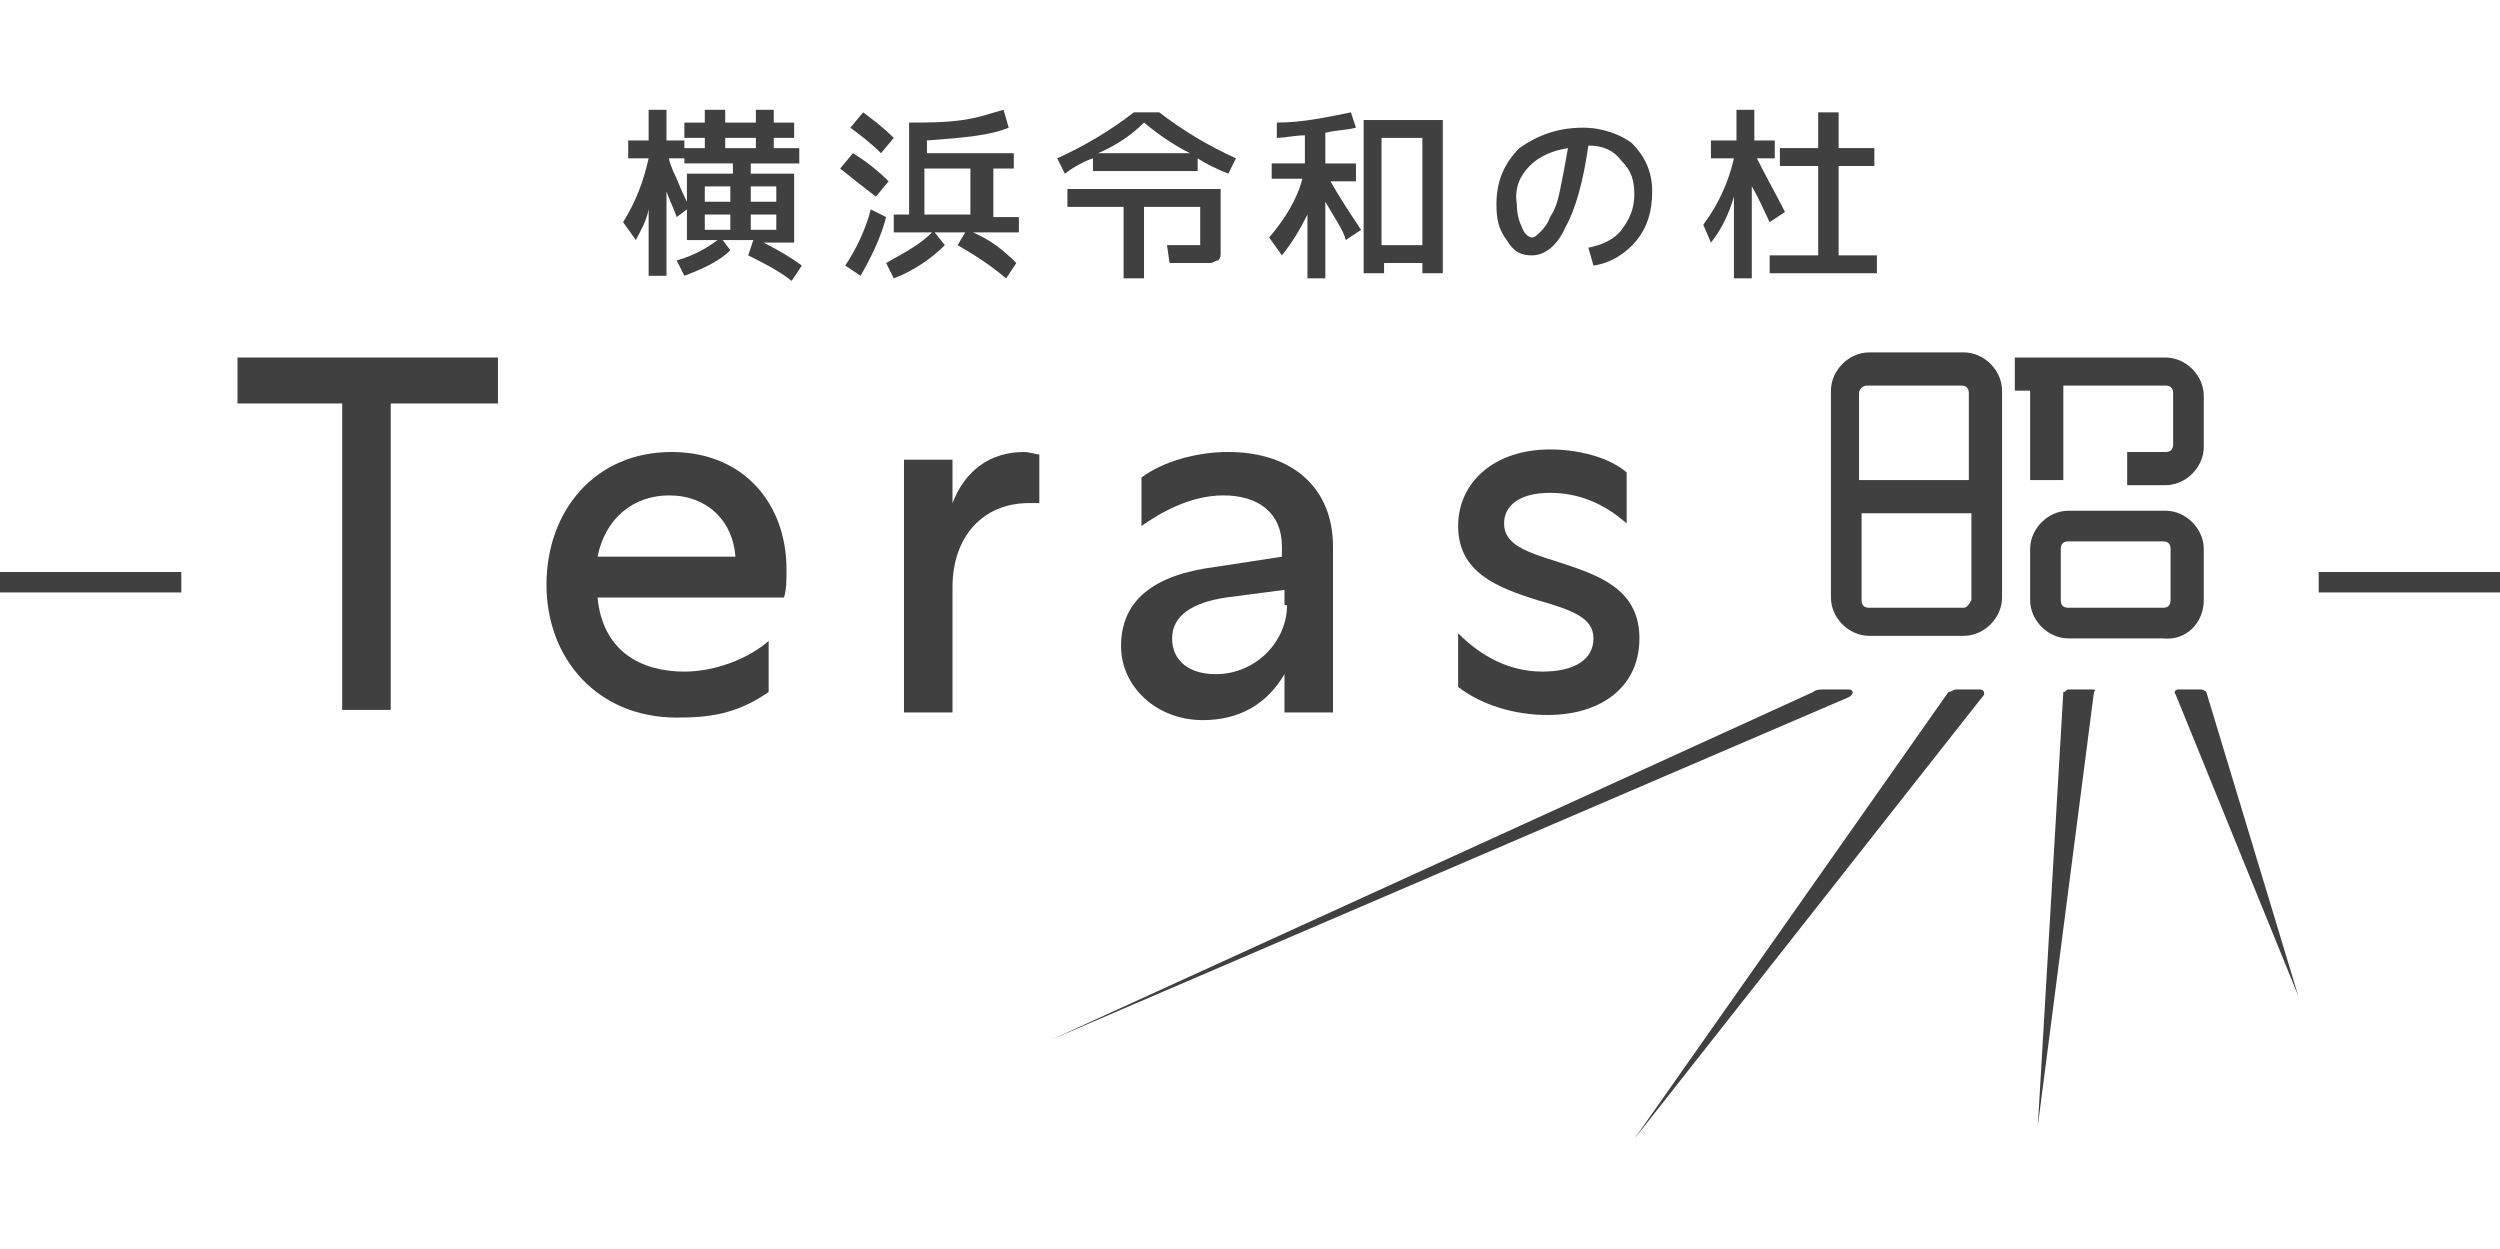 <?xml version="1.0" encoding="utf-8"?>
<!-- Generator: Adobe Illustrator 26.5.3, SVG Export Plug-In . SVG Version: 6.00 Build 0)  -->
<svg version="1.1" id="レイヤー_1" xmlns="http://www.w3.org/2000/svg" xmlns:xlink="http://www.w3.org/1999/xlink" x="0px"
	 y="0px" viewBox="0 0 97.9 48.9" enable-background="new 0 0 97.9 48.9" xml:space="preserve">
<g>
	<polygon fill="#404040" points="9.3,15.8 13.4,15.8 13.4,27.8 15.3,27.8 15.3,15.8 19.5,15.8 19.5,14 9.3,14 	"/>
	<path fill="#404040" d="M26.3,17.7c-3,0-4.9,2.3-4.9,5.2s2,5.2,5.1,5.2c1.2,0,2.3-0.1,3.6-1v-2c-0.8,0.7-2.1,1.2-3.3,1.2
		c-1.7,0-3.2-0.8-3.4-2.9h7.3c0.1-0.3,0.1-0.7,0.1-1.1C30.8,19.7,29.1,17.7,26.3,17.7z M23.4,21.8c0.3-1.5,1.4-2.4,2.8-2.4
		c1.5,0,2.5,1,2.6,2.4H23.4z"/>
	<path fill="#404040" d="M37.3,19.7v-1.7h-1.9v9.9h1.9v-4.9c0-2,1.2-3.3,3-3.3c0.1,0,0.3,0,0.4,0v-1.9c-0.1,0-0.4-0.1-0.6-0.1
		C38.8,17.7,37.8,18.4,37.3,19.7z"/>
	<path fill="#404040" d="M52.2,27.8v-6.4c0-2.3-1.6-3.7-4.1-3.7c-1.3,0-2.6,0.4-3.4,1v1.9c0.7-0.5,1.9-1.2,3.2-1.2
		c1.4,0,2.3,0.7,2.3,2v0.4l-2.6,0.4c-2.4,0.3-3.7,1.3-3.7,3.1c0,1.6,1.4,2.9,3.2,2.9c1.4,0,2.5-0.6,3.2-1.8v1.5H52.2z M50.4,23.7
		c0,1.4-1.2,2.7-2.8,2.7c-1,0-1.7-0.5-1.7-1.4c0-0.9,0.8-1.4,2.1-1.6l2.3-0.3V23.7z"/>
	<path fill="#404040" d="M64.2,25c0-2-1.7-2.5-3.2-3c-1.3-0.4-2.1-0.7-2.1-1.5c0-0.7,0.6-1.2,1.8-1.2c1.1,0,2.1,0.4,3,1.2v-2
		c-0.7-0.6-1.9-0.9-3-0.9c-2.2,0-3.6,1.3-3.6,3c0,1.8,1.5,2.4,3.1,2.9c1.4,0.4,2.2,0.7,2.2,1.5c0,0.8-0.7,1.3-2,1.3
		c-1.3,0-2.4-0.6-3.3-1.5v2.1c0.9,0.7,2.2,1.1,3.5,1.1C62.7,28,64.2,26.9,64.2,25z"/>
	<rect x="0" y="22.4" fill="#404040" width="7.1" height="0.8"/>
	<rect x="90.8" y="22.4" fill="#404040" width="7.1" height="0.8"/>
	<path fill="#404040" d="M72.4,27h-1c-0.1,0-0.3,0-0.4,0.1L41.2,40.7l31.2-13.4C72.6,27.2,72.6,27,72.4,27z"/>
	<path fill="#404040" d="M77.5,27h-0.9c-0.1,0-0.2,0.1-0.3,0.1L64,44.6l13.7-17.4C77.7,27.1,77.7,27,77.5,27z"/>
	<path fill="#404040" d="M81.9,27H81c-0.1,0-0.1,0.1-0.2,0.1l-1,17l2.2-17C82.1,27,82,27,81.9,27z"/>
	<path fill="#404040" d="M86.2,27h-0.9c-0.1,0-0.2,0.1-0.1,0.2L90,39l-3.6-11.9C86.3,27,86.2,27,86.2,27z"/>
	<path fill="#404040" d="M76.9,13.8h-3.7c-0.8,0-1.5,0.7-1.5,1.5v8.1c0,0.8,0.7,1.5,1.5,1.5h3.7c0.8,0,1.5-0.7,1.5-1.5v-8.1
		C78.4,14.5,77.7,13.8,76.9,13.8z M73.1,15.1h3.7c0.2,0,0.3,0.1,0.3,0.3v3.4h-4.3v-3.4C72.8,15.2,73,15.1,73.1,15.1z M76.9,23.8
		h-3.7c-0.2,0-0.3-0.1-0.3-0.3v-3.4h4.3v3.4C77.1,23.7,77,23.8,76.9,23.8z"/>
	<path fill="#404040" d="M86.3,23.5v-2c0-0.8-0.7-1.5-1.5-1.5H81c-0.8,0-1.5,0.7-1.5,1.5v2c0,0.8,0.7,1.5,1.5,1.5h3.7
		C85.6,25.1,86.3,24.4,86.3,23.5z M85,23.5c0,0.2-0.1,0.3-0.3,0.3H81c-0.2,0-0.3-0.1-0.3-0.3v-2c0-0.2,0.1-0.3,0.3-0.3h3.7
		c0.2,0,0.3,0.1,0.3,0.3V23.5z"/>
	<path fill="#404040" d="M79.5,18.8h1.3v-3.7h4c0.2,0,0.3,0.1,0.3,0.3v2c0,0.2-0.1,0.3-0.3,0.3h-1.5v1.3h1.5c0.8,0,1.5-0.7,1.5-1.5
		v-2c0-0.8-0.7-1.5-1.5-1.5h-5.9v1.3h0.6V18.8z"/>
	<path fill="#404040" d="M31.1,9.5V6.8h-1.7V6.4h1.9V5.8h-1V5.4h0.8V4.8h-0.8V4.3h-0.7v0.5h-1.2V4.3h-0.8v0.5h-0.8v0.6h0.8v0.4h-0.8
		V5.5h-0.7V4.3h-0.7v1.2h-0.8v0.7h0.8c-0.2,0.9-0.5,1.7-1,2.5l0.5,0.7c0.2-0.4,0.4-0.7,0.5-1.2v2.6h0.7l0-3.3c0.1,0.3,0.3,0.7,0.4,1
		l0.4-0.3v1.2h0.7h0.5c-0.4,0.3-0.9,0.6-1.6,0.8l0.3,0.6c0.8-0.3,1.4-0.6,1.8-1l-0.3-0.4h1.2L29.3,10c0.6,0.3,1.2,0.6,1.7,1l0.4-0.6
		c-0.4-0.3-0.9-0.6-1.5-0.9H31.1z M30.4,7.3v0.6h-1V7.3H30.4z M28.4,5.4h1.2v0.4h-1.2V5.4z M28.6,9h-1V8.4h1V9z M28.6,7.9h-1V7.3h1
		V7.9z M28.6,6.8h-1.7v1.1c-0.1-0.2-0.2-0.4-0.4-0.9c-0.2-0.4-0.3-0.7-0.3-0.8h0.6v0.2h1.9V6.8z M29.4,9V8.4h1V9H29.4z"/>
	<path fill="#404040" d="M34.8,7.1c-0.4-0.4-0.9-0.8-1.4-1.1l-0.5,0.6c0.5,0.4,1,0.8,1.4,1.1L34.8,7.1z"/>
	<path fill="#404040" d="M34.1,8.2c-0.2,0.8-0.6,1.6-1,2.2l0.6,0.4c0.4-0.7,0.8-1.5,1-2.3L34.1,8.2z"/>
	<path fill="#404040" d="M35,5.4c-0.4-0.4-0.8-0.7-1.2-1l-0.5,0.6c0.4,0.3,0.8,0.6,1.2,1L35,5.4z"/>
	<path fill="#404040" d="M36.6,9.1h1.2l-0.3,0.5c0.7,0.4,1.3,0.8,1.9,1.3l0.4-0.6c-0.5-0.5-1-0.9-1.7-1.2h1.8V8.5h-1V6.6h0.8V6h-3.4
		V5.5c1.4-0.1,2.5-0.2,3.2-0.5l-0.2-0.7c-0.4,0.1-0.9,0.3-1.6,0.4c-0.7,0.1-1.4,0.1-2.1,0.1v0.7v2.9h-0.6v0.7h1.5
		c-0.5,0.5-1.1,0.8-1.8,1.2l0.3,0.6c0.8-0.3,1.5-0.8,2-1.3L36.6,9.1z M36.2,8.5V6.6H38v1.8H36.2z"/>
	<path fill="#404040" d="M44.8,10.9V8.1H47v1.2c0,0.2,0,0.3,0,0.3c0,0-0.1,0-0.3,0c-0.3,0-0.6,0-1,0l0.1,0.7c0.5,0,0.9,0,1.1,0
		c0.2,0,0.4,0,0.5,0c0.1,0,0.2-0.1,0.3-0.1c0.1-0.1,0.1-0.2,0.1-0.3c0-0.1,0-0.3,0-0.6V7.4h-6v0.7H44v2.8H44.8z"/>
	<path fill="#404040" d="M42.8,6.2v0.5h4.1V6.2c0.3,0.2,0.7,0.4,1.2,0.6l0.3-0.6c-1.1-0.5-2.1-1.1-3-1.8h-1c-0.9,0.7-1.9,1.3-3,1.8
		l0.3,0.6C42.1,6.5,42.5,6.3,42.8,6.2z M44.8,4.8C45.4,5.3,46,5.7,46.6,6H43C43.7,5.7,44.3,5.3,44.8,4.8z"/>
	<path fill="#404040" d="M50.2,10c0.4-0.5,0.7-1,1-1.6v2.5h0.7v-3c0.4,0.7,0.7,1.1,0.8,1.5l0.6-0.4c-0.4-0.6-0.8-1.2-1.2-1.9h1V6.4
		h-1.2V5.2c0.4-0.1,0.8-0.1,1.2-0.2l-0.2-0.6c-1,0.2-1.9,0.4-2.9,0.4L50,5.4c0.3,0,0.7-0.1,1.1-0.1v1.1h-1.3V7H51
		c-0.2,0.8-0.7,1.6-1.3,2.3L50.2,10z"/>
	<path fill="#404040" d="M54.1,10.3h1.6v0.4h0.8v-6h-3.1v6h0.8V10.3z M54.1,5.4h1.6v4.2h-1.6V5.4z"/>
	<path fill="#404040" d="M60,10c0.5,0,1-0.4,1.3-1.1c0.4-0.7,0.7-1.8,0.9-3.2c0.6,0,1,0.2,1.3,0.6C63.9,6.7,64,7.1,64,7.6
		c0,0.6-0.2,1-0.5,1.4c-0.3,0.4-0.8,0.6-1.3,0.7l0.2,0.7c0.7-0.1,1.3-0.5,1.7-1c0.4-0.5,0.6-1.1,0.6-1.9c0-0.8-0.3-1.4-0.8-1.9
		C63.5,5.3,62.8,5,62,5c-1,0-1.8,0.3-2.5,0.8c-0.6,0.6-0.9,1.3-0.9,2.2c0,0.6,0.1,1,0.4,1.4C59.3,9.9,59.6,10,60,10z M59.9,6.5
		c0.4-0.4,0.9-0.6,1.5-0.7c-0.1,0.6-0.2,1.1-0.3,1.6c-0.1,0.5-0.2,0.8-0.4,1.1c-0.1,0.3-0.3,0.5-0.4,0.6c-0.1,0.1-0.2,0.2-0.3,0.2
		c-0.1,0-0.3-0.1-0.4-0.4c-0.1-0.2-0.2-0.5-0.2-0.9C59.3,7.4,59.5,6.9,59.9,6.5z"/>
	<polygon fill="#404040" points="71.2,10 69.3,10 69.3,10.7 73.5,10.7 73.5,10 72,10 72,6.5 73.4,6.5 73.4,5.8 72,5.8 72,4.4 
		71.2,4.4 71.2,5.8 69.7,5.8 69.7,6.5 71.2,6.5 	"/>
	<path fill="#404040" d="M67,9.5c0.4-0.5,0.7-1.1,0.9-1.8v3.2h0.7V7.3c0.3,0.5,0.5,1,0.7,1.4l0.6-0.4c-0.3-0.6-0.7-1.3-1.1-2.1h0.7
		V5.5h-0.8V4.3h-0.7v1.2h-1v0.7h0.9c-0.2,0.9-0.6,1.8-1.2,2.6L67,9.5z"/>
</g>
</svg>
